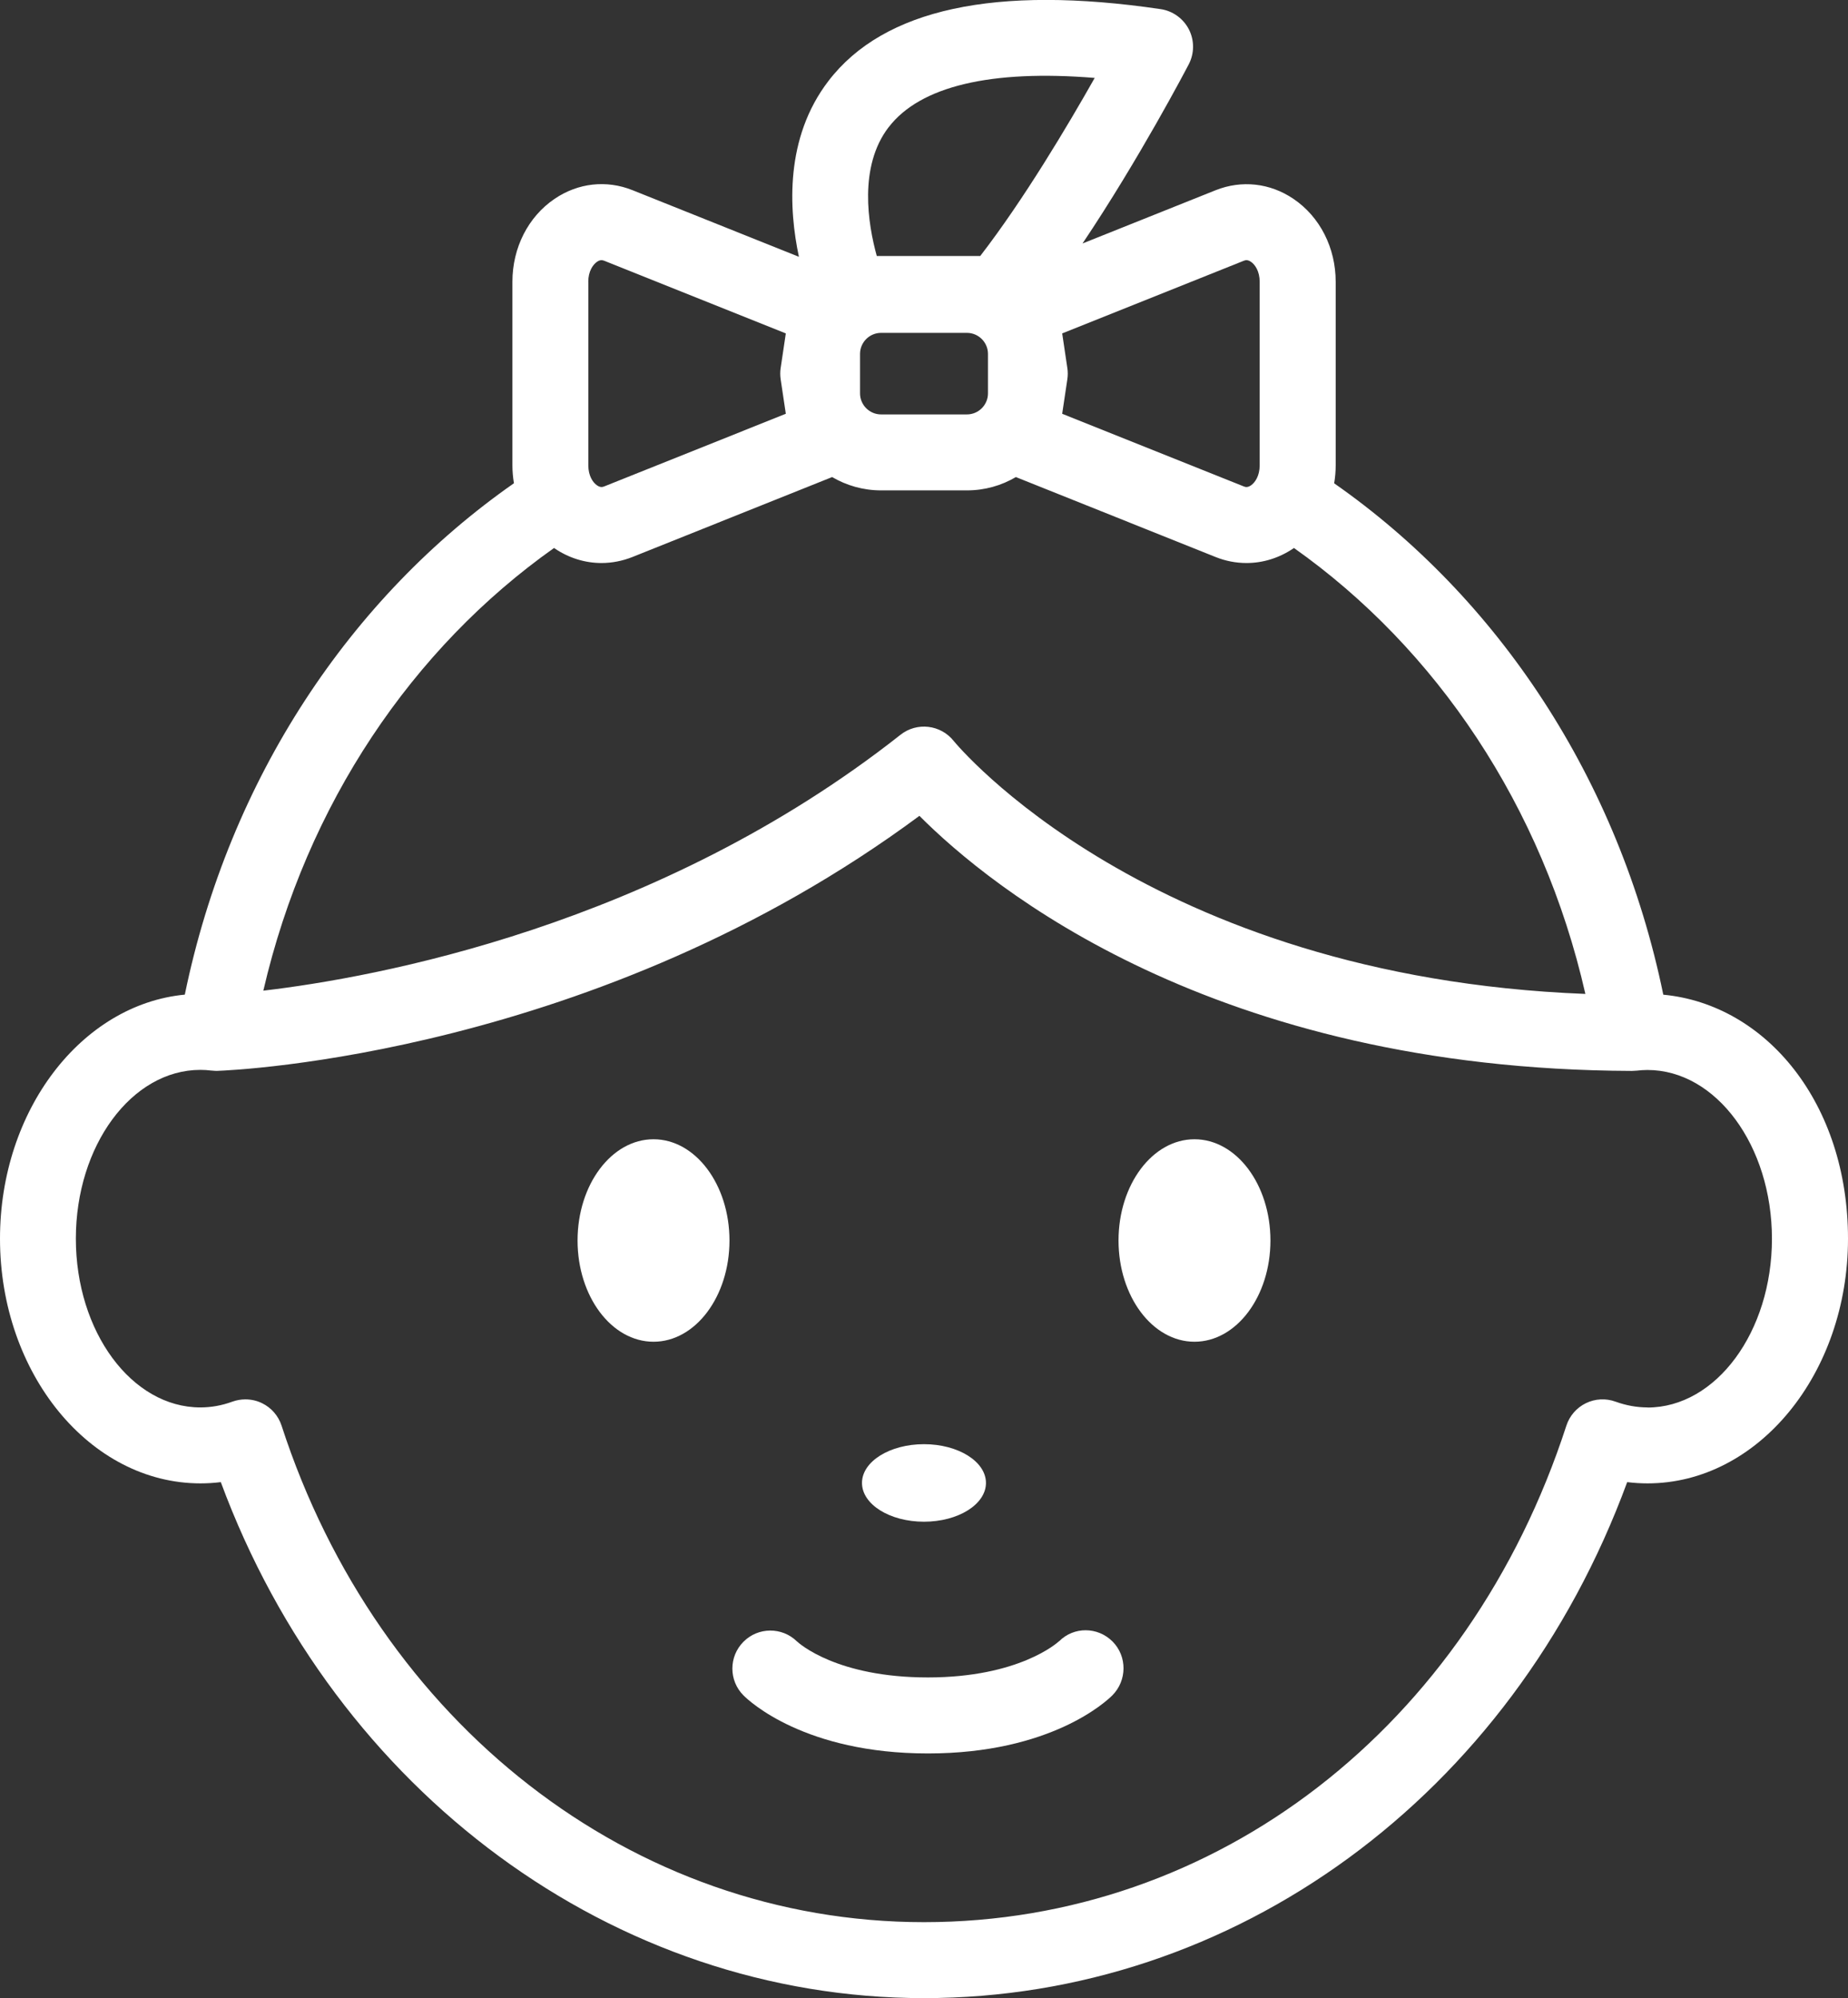 <?xml version="1.0" encoding="UTF-8"?><svg id="b" xmlns="http://www.w3.org/2000/svg" viewBox="0 0 339.87 367.48"><rect x="0" y="0" width="339.87" height="367.48" fill="#333333" stroke="none"/><defs><style>.d{fill:#fff;}</style></defs><g id="c"><ellipse class="d" cx="120.19" cy="228.15" rx="13.97" ry="18.62"/><ellipse class="d" cx="219.68" cy="228.15" rx="13.97" ry="18.62"/><path class="d" d="M194.77,301.85c-.29.27-7.36,6.66-24.12,6.66s-23.67-6.25-24.11-6.65c-2.73-2.65-7.1-2.63-9.8.08-2.73,2.73-2.73,7.15,0,9.88,1.09,1.09,11.32,10.67,33.91,10.67s32.82-9.58,33.91-10.67c2.73-2.73,2.77-7.19.05-9.92-2.73-2.73-7.11-2.77-9.83-.04Z"/><path class="d" d="M305.9,182.94c-8.19-39.79-30.5-73.07-60.53-94.05.18-1.08.28-2.18.28-3.3v-33.76c0-6.26-2.9-11.96-7.76-15.25-4.32-2.93-9.54-3.5-14.33-1.59l-24.47,9.79c10.43-15.56,19.07-32.05,19.54-32.96,1.04-2,1.05-4.39.03-6.4-1.03-2.01-2.97-3.41-5.2-3.74-30.36-4.48-50.92-.05-61.08,13.19-8.06,10.49-7.31,23.61-5.45,32.36l-30.6-12.25c-4.79-1.92-10.01-1.34-14.33,1.59-4.86,3.29-7.76,8.99-7.76,15.25v33.76c0,1.12.1,2.22.28,3.3-30.03,20.98-52.34,54.26-60.53,94.05C14.99,184.75,0,204.18,0,227.81c0,24.82,16.54,45.01,36.87,45.01,1.25,0,2.5-.08,3.74-.23,21.09,57.03,72.32,94.9,129.32,94.9s108.06-37.03,129.33-94.9c1.24.15,2.49.23,3.74.23,20.33,0,36.87-20.19,36.87-45.01s-14.99-43.06-33.97-44.87ZM108.19,51.83c0-1.91.84-3.16,1.62-3.69.32-.22.59-.29.82-.29.18,0,.34.05.5.11l33.39,13.36-.93,6.25-.02.11c-.1.68-.1,1.38,0,2.06l.95,6.36-33.39,13.36c-.34.14-.73.21-1.31-.18-.79-.53-1.62-1.78-1.62-3.69v-33.76ZM230.05,48.14c.79.53,1.62,1.78,1.62,3.69v33.76c0,1.91-.84,3.16-1.62,3.69-.58.39-.97.32-1.31.18l-33.39-13.36.95-6.36c.1-.68.1-1.38,0-2.06l-.02-.11-.93-6.25,33.39-13.36c.34-.14.73-.21,1.31.18ZM158.17,65.4v-.31c0-2.13,1.74-3.87,3.87-3.87h15.79c2.13,0,3.87,1.74,3.87,3.87v7.26c0,2.13-1.74,3.87-3.87,3.87h-15.79c-2.13,0-3.87-1.74-3.87-3.87v-6.95ZM163.45,23.38c5.79-7.53,18.79-10.6,37.88-9.05-4.98,8.81-13.05,22.39-21.05,32.75h-19.03c-1.61-5.83-3.38-16.44,2.19-23.7ZM101.9,100.78s.06.05.09.07c2.64,1.79,5.62,2.7,8.63,2.7,1.91,0,3.84-.37,5.7-1.11l36.72-14.7c2.64,1.55,5.72,2.45,9,2.45h15.79c3.28,0,6.36-.89,9-2.45l36.72,14.7c1.86.75,3.79,1.11,5.7,1.11,3.01,0,5.99-.91,8.63-2.7.03-.02.06-.05.09-.07,26.13,18.48,45.73,47.41,53.6,82.02-80.49-3.15-115.81-46.08-116.16-46.51-2.39-3.02-6.78-3.54-9.8-1.15-44.75,35.29-96.73,44.66-117.18,47.06,7.95-34.34,27.49-63.04,53.46-81.41ZM303,258.85c-1.97,0-3.94-.36-5.88-1.06-1.78-.65-3.75-.55-5.45.28-1.71.83-3,2.32-3.59,4.12-18.01,55.48-64.39,91.33-118.15,91.33s-100.41-36.7-118.15-91.33c-.59-1.8-1.88-3.29-3.59-4.12-.96-.47-2.01-.7-3.06-.7-.81,0-1.62.14-2.4.42-1.93.71-3.91,1.06-5.88,1.06-12.63,0-22.9-13.92-22.9-31.04s10.27-31.04,22.9-31.04c.66,0,1.35.04,2.04.13.02,0,.05,0,.07,0,.12.01.24.02.36.03.11,0,.23.02.34.02.03,0,.05,0,.08,0,.08,0,.16,0,.25,0,2.9-.1,69.74-2.91,129.1-46.9,13.06,13.1,53.98,46.64,130.98,46.91h.02s.05,0,.08,0c.12,0,.25-.01.37-.02.11,0,.22-.01.33-.02.02,0,.04,0,.07,0,.69-.08,1.38-.13,2.04-.13,12.63,0,22.9,13.92,22.9,31.04s-10.27,31.04-22.9,31.04Z"/><ellipse class="d" cx="169.93" cy="272.74" rx="11.4" ry="7.13"/></g></svg>